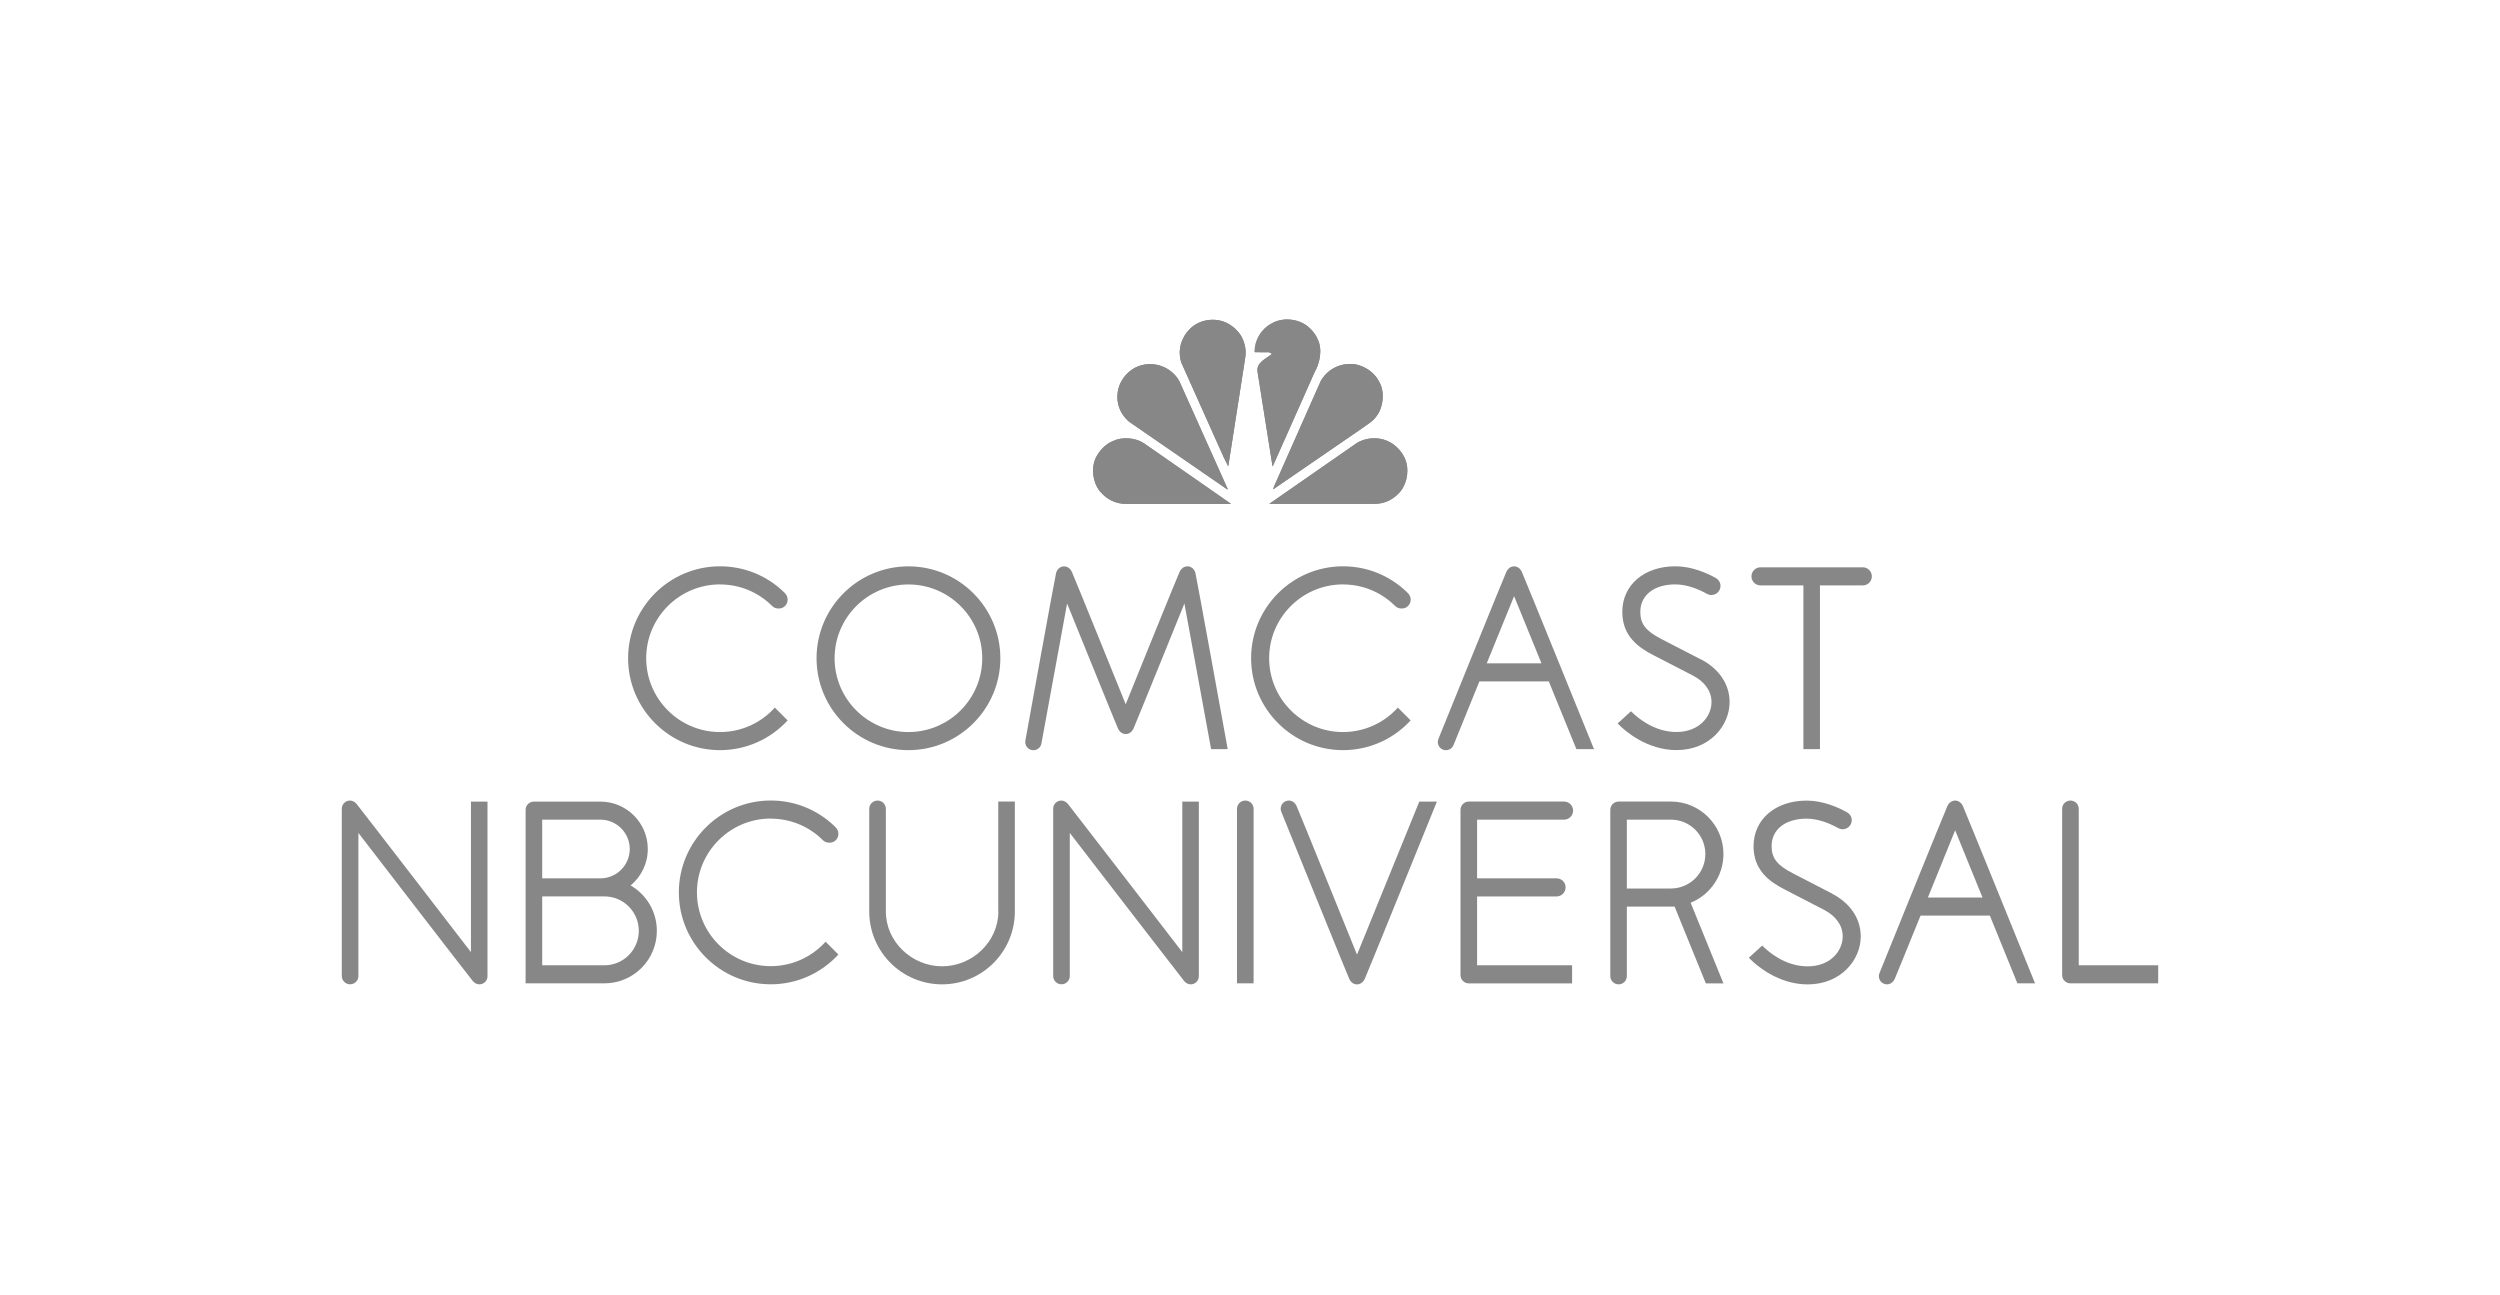 <?xml version="1.0" encoding="UTF-8"?>
<svg xmlns="http://www.w3.org/2000/svg" id="Layer_2" viewBox="0 0 500 259">
  <defs>
    <style>.cls-1{fill:#fff;}.cls-2{fill:#878787;}</style>
  </defs>
  <g id="Layer_1-2">
    <rect class="cls-1" width="500" height="259"></rect>
    <path class="cls-2" d="m223.71,77.63c.5-1.9,2.08-3.68,3.96-4.39,3.08-1.12,6.55.07,8.19,2.98l9.7,21.63h-.15l-19.57-13.49c-1.99-1.68-2.81-4.19-2.13-6.73Z"></path>
    <path class="cls-2" d="m228.74,88.62l17.48,12.16h-20.86c-2.17.04-4.02-.87-5.4-2.55-1.4-1.75-1.78-4.57-.81-6.63.64-1.41,1.99-2.82,3.43-3.39,1.86-.89,4.46-.69,6.16.41Z"></path>
    <path class="cls-2" d="m248.23,67.19c.68,1.26,1.07,2.68.83,4.26l-3.39,21.71s-.01.06-.04.07l-.87-1.74-8.5-18.97c-.78-2.44-.05-4.99,1.73-6.74,1.79-1.82,4.74-2.31,7.08-1.33,1.24.54,2.42,1.53,3.16,2.74Z"></path>
    <path class="cls-2" d="m254.35,70.84c-.06-.26-.35-.25-.54-.38l-2.8-.02-.09-.09c.02-2.35,1.29-4.53,3.43-5.67,2.25-1.3,5.41-.94,7.35.72.79.7,1.46,1.52,1.83,2.44,1.03,2.08.43,4.8-.64,6.66l-8.31,18.69-.07.09-3.01-18.96c-.24-1.82,1.71-2.6,2.85-3.48Z"></path>
    <path class="cls-2" d="m254.82,97.27l9.32-21.05c1.4-2.48,4.07-3.74,6.89-3.36,1.93.35,3.86,1.61,4.79,3.47,1.15,1.95.89,4.9-.38,6.7-.79,1.27-2.09,1.91-3.19,2.74l-17.59,12.08h-.04l.2-.58Z"></path>
    <path class="cls-2" d="m280.13,98.23c-1.39,1.68-3.24,2.59-5.41,2.54h-20.86s17.48-12.15,17.48-12.15c1.7-1.1,4.3-1.3,6.16-.41,1.44.57,2.8,1.98,3.43,3.39.98,2.06.59,4.88-.8,6.63Z"></path>
    <path class="cls-2" d="m262.89,74.5l-8.31,18.69-.07.09-3.01-18.96c-.24-1.82,1.71-2.6,2.85-3.48-.06-.26-.35-.25-.54-.38l-2.8-.02-.09-.09c.02-2.35,1.29-4.53,3.43-5.67,2.25-1.3,5.41-.94,7.35.72.79.7,1.46,1.52,1.83,2.44,1.03,2.08.43,4.8-.64,6.66Z"></path>
    <path class="cls-2" d="m249.06,71.45l-3.39,21.71s-.01.06-.04.07l-.87-1.74-8.5-18.97c-.78-2.44-.05-4.99,1.73-6.74,1.79-1.82,4.74-2.31,7.08-1.33,1.24.54,2.42,1.53,3.16,2.74.68,1.26,1.07,2.68.83,4.26Z"></path>
    <path class="cls-2" d="m275.44,83.03c-.79,1.27-2.09,1.91-3.19,2.74l-17.59,12.08h-.04l.2-.58,9.32-21.05c1.4-2.48,4.07-3.74,6.89-3.36,1.93.35,3.86,1.61,4.79,3.47,1.15,1.95.89,4.9-.38,6.7Z"></path>
    <path class="cls-2" d="m245.56,97.85h-.15l-19.57-13.49c-1.99-1.68-2.81-4.19-2.13-6.73.5-1.9,2.08-3.68,3.96-4.39,3.08-1.12,6.55.07,8.19,2.98l9.7,21.63Z"></path>
    <path class="cls-2" d="m280.13,98.23c-1.39,1.68-3.24,2.59-5.41,2.54h-20.86s17.48-12.15,17.48-12.15c1.7-1.1,4.3-1.3,6.16-.41,1.44.57,2.8,1.98,3.43,3.39.98,2.06.59,4.88-.8,6.63Z"></path>
    <path class="cls-2" d="m246.22,100.78h-20.86c-2.17.04-4.02-.87-5.4-2.55-1.4-1.75-1.78-4.57-.81-6.63.64-1.41,1.99-2.82,3.43-3.39,1.86-.89,4.46-.69,6.16.41l17.48,12.16Z"></path>
    <path class="cls-2" d="m392.55,161.14c-.29-.58-.84-1.03-1.52-1.03s-1.23.45-1.52,1.03c-.3.58-13.61,33.47-13.61,33.47-.09.19-.13.4-.13.63,0,.9.73,1.63,1.63,1.63.69,0,1.23-.45,1.52-1.03.13-.26,2.55-6.21,5.19-12.72h13.86l5.51,13.55h3.53s-14.17-34.95-14.46-35.53Zm-6.97,18.36c2.81-6.93,5.45-13.44,5.45-13.44l5.47,13.44h-10.92Z"></path>
    <path class="cls-2" d="m154.15,163.73c3.94,0,7.65,1.54,10.44,4.32.66.66,1.9.66,2.56,0,.34-.33.53-.79.53-1.28s-.19-.94-.53-1.28l-.22-.23c-3.45-3.33-7.98-5.16-12.78-5.16-10.13,0-18.38,8.24-18.38,18.38s8.24,18.38,18.38,18.38c5.35,0,10.17-2.3,13.53-5.96l-2.56-2.56c-2.7,3-6.62,4.89-10.97,4.89-8.14,0-14.76-6.62-14.76-14.76,0-8.13,6.63-14.76,14.76-14.76h0Z"></path>
    <path class="cls-2" d="m94.17,190.4s-22.57-29.31-22.9-29.67c-.33-.35-.76-.62-1.28-.62-.9,0-1.63.73-1.63,1.62v33.48c0,.91.74,1.65,1.66,1.65s1.66-.74,1.66-1.65v-28.62s22.57,29.31,22.91,29.66c.32.35.76.62,1.28.62.9,0,1.63-.72,1.63-1.62v-34.93h-3.31v30.09h0Z"></path>
    <path class="cls-2" d="m236.44,190.4s-22.58-29.31-22.9-29.67c-.33-.35-.76-.62-1.28-.62-.9,0-1.62.73-1.62,1.62v33.48c0,.91.74,1.65,1.66,1.65s1.66-.74,1.66-1.65v-28.62s22.58,29.31,22.9,29.66c.33.35.76.62,1.28.62.9,0,1.63-.72,1.63-1.62v-34.93h-3.31v30.09h0Z"></path>
    <path class="cls-2" d="m126.13,177.09c2.1-1.75,3.43-4.37,3.43-7.29,0-5.23-4.25-9.48-9.48-9.48h-13.3c-.92,0-1.66.74-1.66,1.65v34.7h15.75c5.8,0,10.5-4.7,10.5-10.5,0-3.88-2.1-7.26-5.24-9.08Zm-17.69-13.16h11.64c3.23,0,5.87,2.64,5.87,5.87s-2.64,5.87-5.87,5.87h-11.64v-11.74Zm12.43,29.13h-12.43v-13.78h12.43c3.81,0,6.89,3.08,6.89,6.89s-3.08,6.89-6.89,6.89Z"></path>
    <path class="cls-2" d="m249.06,160.11c-.92,0-1.66.74-1.66,1.66v34.9h3.32v-34.9c0-.92-.74-1.66-1.66-1.66h0Z"></path>
    <path class="cls-2" d="m199.67,182.31c0,6.04-5.21,10.95-11.25,10.95s-11.25-4.91-11.25-10.95v-20.54c0-.92-.74-1.66-1.66-1.66s-1.66.74-1.66,1.66v20.54c0,8.03,6.53,14.56,14.56,14.56s14.56-6.53,14.56-14.56v-22h-3.32v22Z"></path>
    <path class="cls-2" d="m312.81,163.93c1,0,1.81-.81,1.81-1.81s-.81-1.81-1.81-1.81h-19.05c-.91,0-1.66.74-1.66,1.66v33.05c0,.91.74,1.66,1.66,1.66h20.66v-3.62h-19v-13.77h15.89c1,0,1.81-.82,1.81-1.82s-.81-1.8-1.81-1.8h-15.89v-11.74h17.4Z"></path>
    <path class="cls-2" d="m366.43,178.72c-.99-.52-6.99-3.61-7.85-4.05-3.14-1.61-4.26-3.03-4.26-5.44,0-3.34,2.75-5.5,7.01-5.5,2.5,0,4.91,1.1,6.33,1.9.26.14.56.22.88.22.99,0,1.81-.81,1.81-1.81,0-.67-.37-1.25-.9-1.56-1.79-1-4.83-2.36-8.11-2.36-6.26,0-10.63,3.75-10.63,9.12,0,4.82,3.17,7.1,6.27,8.68.87.44,6.93,3.57,7.84,4.05,2.4,1.26,3.72,3.14,3.72,5.31,0,2.91-2.46,5.99-7.01,5.99s-7.86-2.97-8.81-3.89l-.28-.27-2.67,2.44.31.31c1.19,1.18,5.53,5.02,11.45,5.02,6.65,0,10.62-4.89,10.62-9.6,0-3.53-2.08-6.64-5.72-8.54h0Z"></path>
    <path class="cls-2" d="m344.69,170.81c0-5.79-4.7-10.5-10.51-10.5h-10.46c-.92,0-1.66.75-1.66,1.66v33.25c0,.91.74,1.65,1.66,1.65s1.65-.74,1.65-1.65v-13.9h9.55l6.25,15.36h3.52l-6.56-16.13c3.84-1.56,6.56-5.33,6.56-9.74Zm-10.51,6.89h-8.81v-13.77h8.81c3.81,0,6.89,3.08,6.89,6.88s-3.08,6.89-6.89,6.89Z"></path>
    <path class="cls-2" d="m415.75,193.06v-31.29c0-.92-.74-1.66-1.66-1.66s-1.66.74-1.66,1.66v33.24c0,.92.74,1.66,1.66,1.66h17.55v-3.62h-15.89Z"></path>
    <path class="cls-2" d="m271.4,190.92s-11.82-29.19-12.11-29.78c-.29-.58-.83-1.03-1.52-1.03-.9,0-1.63.73-1.63,1.63,0,.23.04.44.13.64,0,0,13.32,32.89,13.61,33.47.29.58.84,1.03,1.52,1.03s1.22-.45,1.52-1.03c.3-.58,14.46-35.53,14.46-35.53h-3.52l-12.46,30.61Z"></path>
    <path class="cls-2" d="m181.69,113.27c-10.14,0-18.38,8.24-18.38,18.38s8.24,18.38,18.38,18.38,18.38-8.25,18.38-18.38-8.24-18.38-18.38-18.38Zm0,33.14c-8.14,0-14.77-6.62-14.77-14.76s6.63-14.76,14.77-14.76,14.76,6.62,14.76,14.76-6.62,14.76-14.76,14.76Z"></path>
    <path class="cls-2" d="m340.17,131.88c-.99-.52-6.99-3.61-7.85-4.05-3.15-1.61-4.26-3.03-4.26-5.44,0-3.35,2.75-5.51,7.01-5.51,2.5,0,4.92,1.1,6.34,1.9.26.14.56.22.88.22.99,0,1.81-.81,1.81-1.81,0-.67-.37-1.25-.9-1.57-1.79-1-4.83-2.36-8.12-2.36-6.26,0-10.62,3.75-10.62,9.12,0,4.82,3.17,7.1,6.27,8.68.87.44,6.94,3.57,7.85,4.05,2.4,1.25,3.72,3.14,3.72,5.3,0,2.9-2.46,5.99-7.01,5.99s-7.87-2.97-8.81-3.88l-.28-.27-2.67,2.44.31.31c1.19,1.18,5.53,5.02,11.46,5.02,6.65,0,10.62-4.89,10.62-9.61,0-3.52-2.08-6.64-5.72-8.54h0Z"></path>
    <path class="cls-2" d="m144,116.89c3.95,0,7.66,1.54,10.44,4.32.66.66,1.91.66,2.56,0,.34-.34.53-.79.53-1.28s-.18-.94-.53-1.28l-.22-.23c-3.44-3.33-7.98-5.16-12.78-5.16-10.13,0-18.38,8.25-18.38,18.38s8.24,18.39,18.38,18.39c5.35,0,10.17-2.3,13.53-5.95l-2.56-2.56c-2.7,3-6.62,4.89-10.97,4.89-8.14,0-14.76-6.63-14.76-14.77,0-8.13,6.62-14.76,14.76-14.76h0Z"></path>
    <path class="cls-2" d="m268.6,116.89c3.94,0,7.66,1.54,10.44,4.32.66.66,1.91.66,2.56,0,.34-.34.54-.79.54-1.28s-.19-.94-.54-1.28l-.22-.23c-3.45-3.33-7.98-5.16-12.78-5.16-10.13,0-18.38,8.25-18.38,18.38s8.25,18.39,18.38,18.39c5.35,0,10.17-2.3,13.53-5.95l-2.56-2.56c-2.7,3-6.62,4.89-10.97,4.89-8.14,0-14.77-6.63-14.77-14.77,0-8.13,6.63-14.76,14.77-14.76h0Z"></path>
    <path class="cls-2" d="m237.47,113.27c-.68,0-1.21.44-1.51,1-.3.56-10.82,26.58-10.82,26.58,0,0-10.52-26.02-10.81-26.58-.29-.56-.83-1-1.51-1-.79,0-1.39.58-1.6,1.32-.21.74-6.14,33.49-6.14,33.49-.02.11-.03.22-.03.33,0,.9.73,1.63,1.63,1.63.8,0,1.46-.57,1.6-1.32l5.14-28.02s9.92,24.5,10.21,25.08c.29.58.83,1.03,1.52,1.03s1.23-.45,1.52-1.03c.29-.58,10.21-25.08,10.21-25.08l5.34,29.13h3.32s-6.25-34.51-6.46-35.25c-.21-.73-.81-1.32-1.6-1.32h0Z"></path>
    <path class="cls-2" d="m304.33,114.3c-.28-.58-.82-1.03-1.51-1.03s-1.22.45-1.52,1.03c-.3.58-13.61,33.47-13.61,33.47-.08.19-.13.41-.13.63,0,.9.73,1.64,1.63,1.64.69,0,1.28-.43,1.52-1.04l5.17-12.72h13.88l5.52,13.55h3.52s-14.17-34.95-14.47-35.53Zm-6.98,18.36l5.47-13.43,5.47,13.43h-10.94Z"></path>
    <path class="cls-2" d="m372.56,113.46h-20.46c-1,0-1.81.81-1.81,1.81s.81,1.81,1.81,1.81h8.58v32.75h3.31v-32.75h8.57c1,0,1.81-.81,1.81-1.81,0-1-.82-1.81-1.81-1.81h0Z"></path>
  </g>
</svg>
